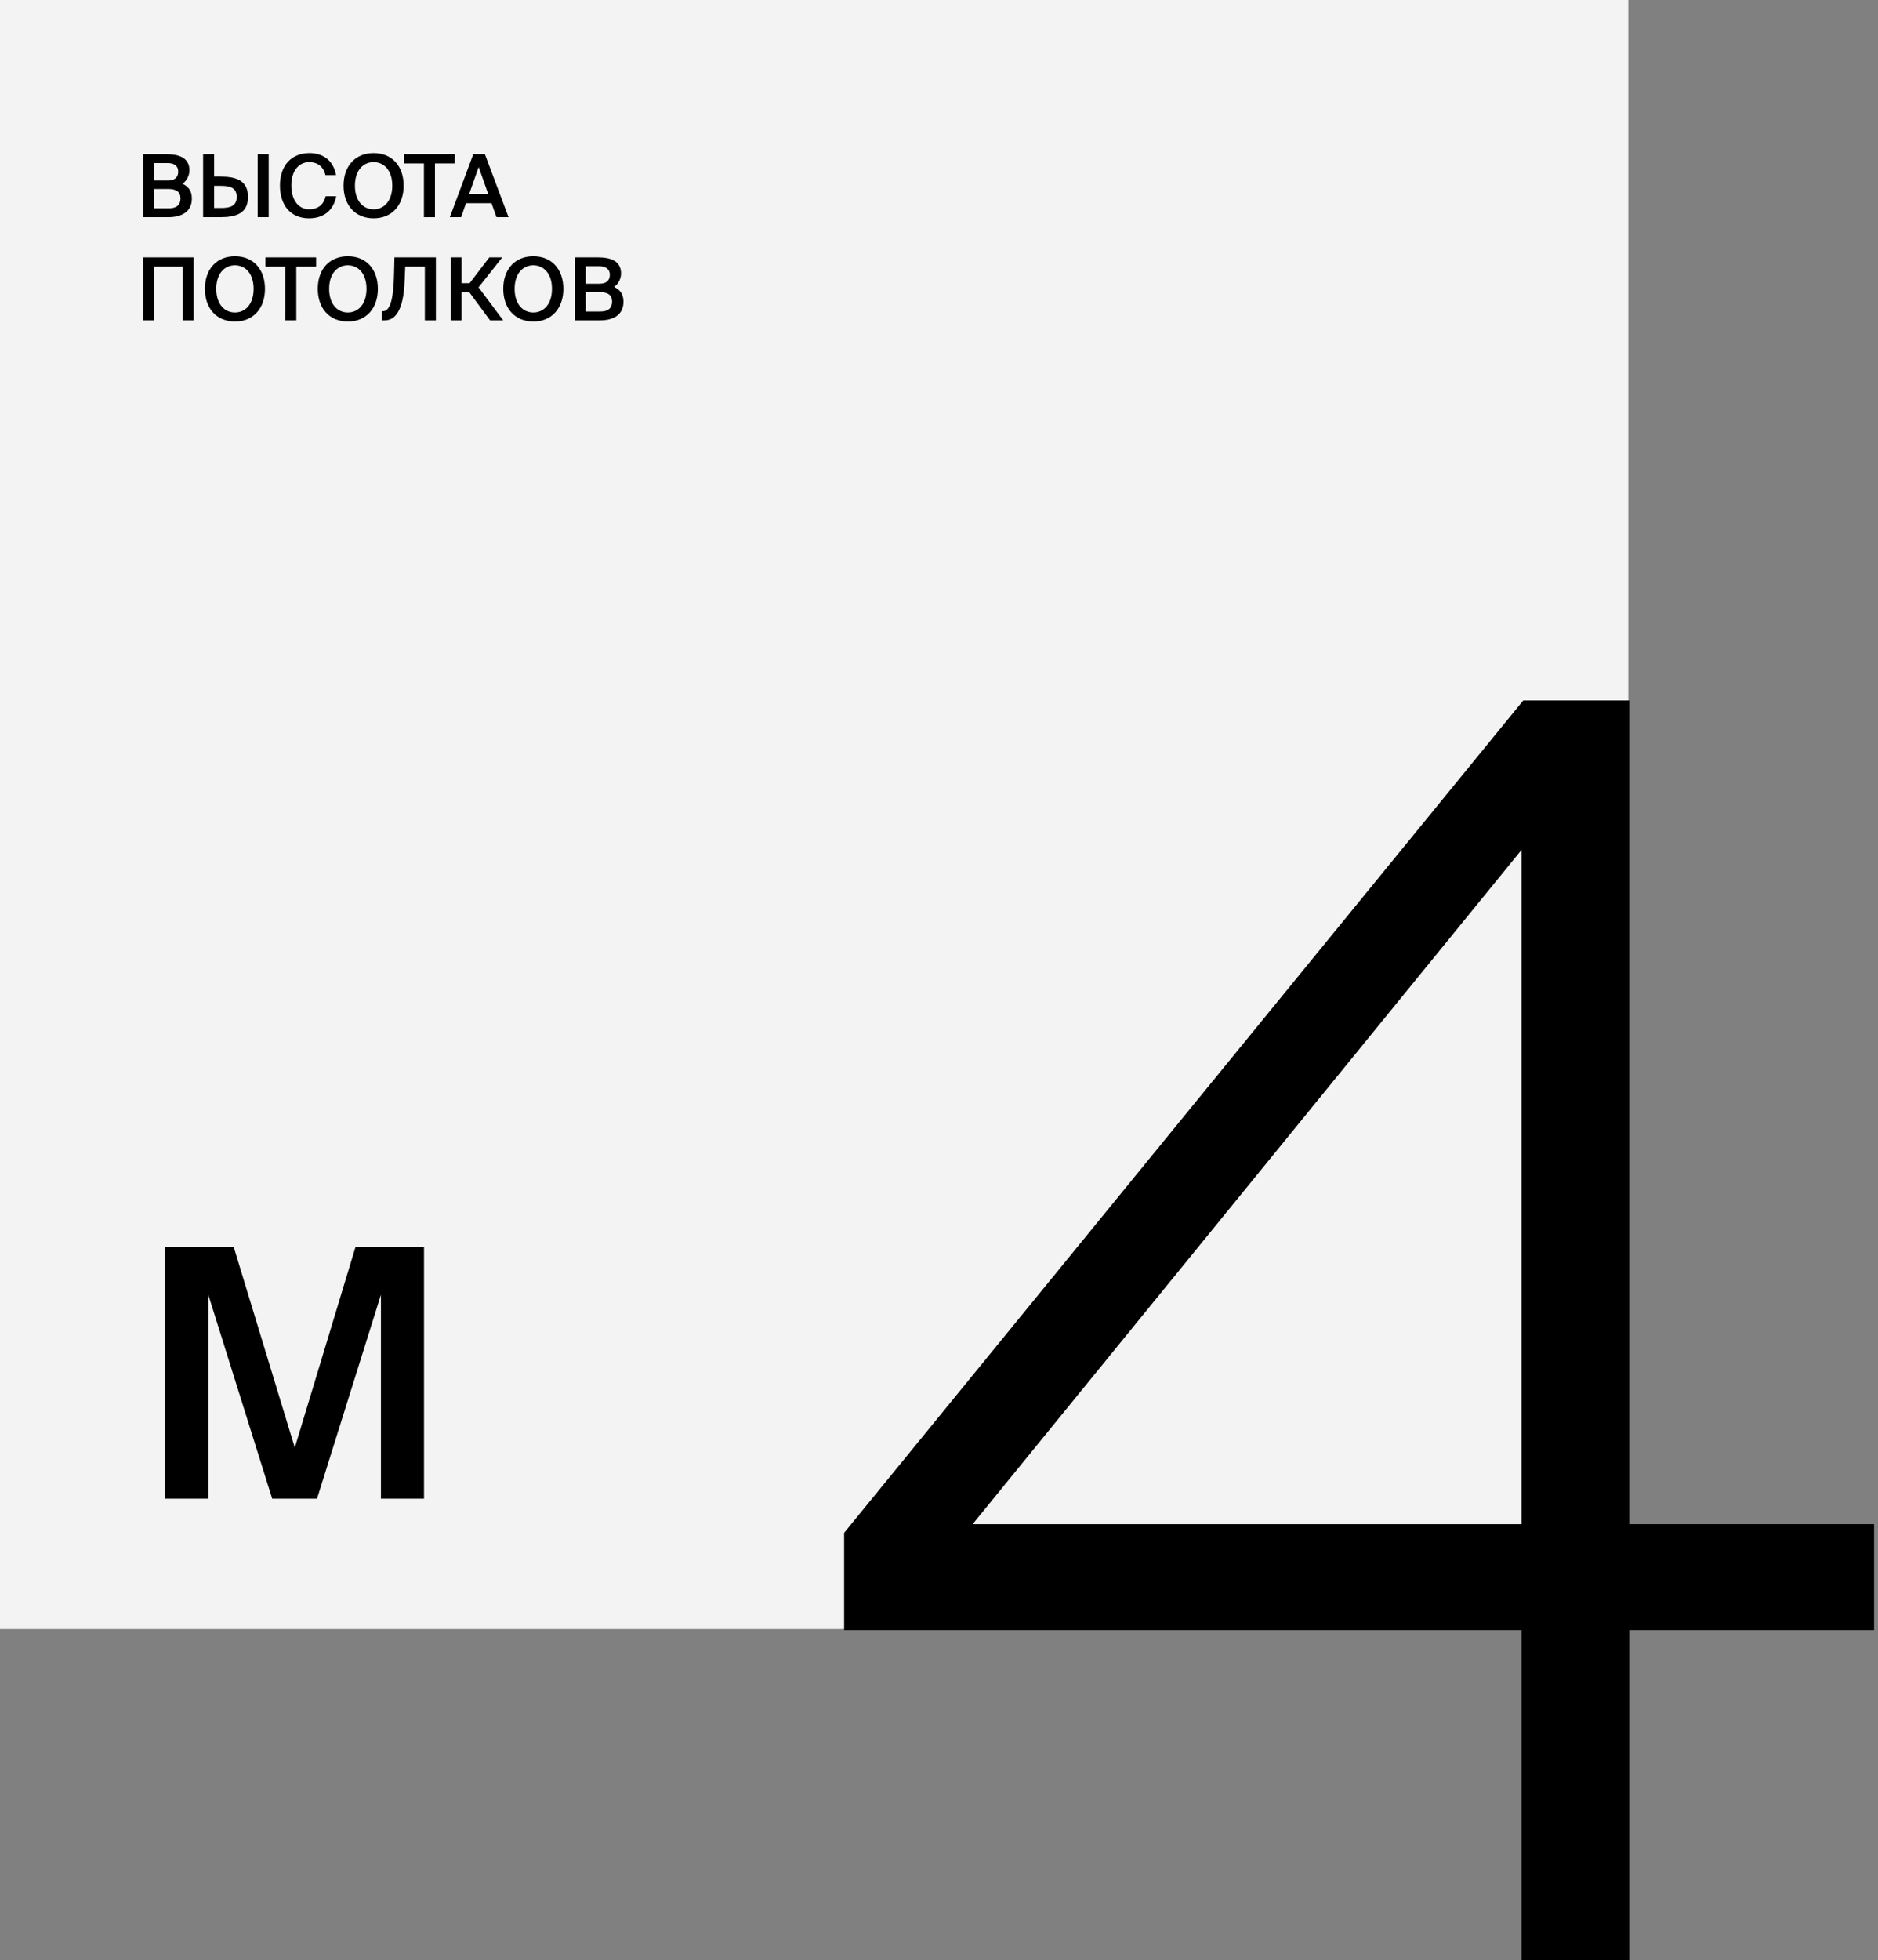 <?xml version="1.0" encoding="UTF-8"?> <svg xmlns="http://www.w3.org/2000/svg" width="346" height="361" viewBox="0 0 346 361" fill="none"><rect x="0" y="0" width="346" height="361" fill="#808080" stroke="none"/> <path d="M0 0H300V300H0V0Z" fill="#F3F3F3"></path> <path d="M280.32 156.52L179.2 280.68H280.32V156.52ZM345.28 280.68V300.2H300.16V361H280.32V300.2H155.52V282.28L280.64 129H300.16V280.68H345.28Z" fill="black"></path> <path d="M105.875 59V47.4H110.243C112.355 47.4 114.419 47.976 114.419 50.36C114.419 51.448 113.811 52.408 113.123 52.84C114.083 53.272 114.867 54.024 114.867 55.56C114.867 58.056 112.899 59 110.531 59H105.875ZM107.907 53.8V57.368H110.611C112.067 57.368 112.771 56.712 112.771 55.56C112.771 54.36 112.051 53.8 110.499 53.8H107.907ZM107.907 49.032V52.248H110.435C111.635 52.248 112.355 51.736 112.355 50.584C112.355 49.56 111.587 49.032 110.435 49.032H107.907Z" fill="black"></path> <path d="M94.815 53.192C94.815 56.024 96.335 57.544 98.255 57.544C100.175 57.544 101.695 56.024 101.695 53.192C101.695 50.376 100.175 48.856 98.255 48.856C96.335 48.856 94.815 50.376 94.815 53.192ZM103.791 53.192C103.791 56.76 101.663 59.208 98.255 59.208C94.847 59.208 92.719 56.76 92.719 53.192C92.719 49.608 94.847 47.192 98.255 47.192C101.663 47.192 103.791 49.608 103.791 53.192Z" fill="black"></path> <path d="M90.295 59L86.487 53.848H85.047V59H83.031V47.4H85.047V52.152H86.519L90.151 47.4H92.535L88.167 52.92L92.711 59H90.295Z" fill="black"></path> <path d="M80.305 59H78.273V49.096H74.657L74.561 51.592C74.385 56.184 73.329 59 70.849 59H70.369V57.304H70.593C72.049 57.304 72.513 54.344 72.593 50.584L72.673 47.4H80.305V59Z" fill="black"></path> <path d="M60.643 53.192C60.643 56.024 62.163 57.544 64.083 57.544C66.003 57.544 67.523 56.024 67.523 53.192C67.523 50.376 66.003 48.856 64.083 48.856C62.163 48.856 60.643 50.376 60.643 53.192ZM69.619 53.192C69.619 56.76 67.491 59.208 64.083 59.208C60.675 59.208 58.547 56.76 58.547 53.192C58.547 49.608 60.675 47.192 64.083 47.192C67.491 47.192 69.619 49.608 69.619 53.192Z" fill="black"></path> <path d="M52.558 59V49.096H48.91V47.4H58.238V49.096H54.59V59H52.558Z" fill="black"></path> <path d="M39.846 53.192C39.846 56.024 41.366 57.544 43.286 57.544C45.206 57.544 46.726 56.024 46.726 53.192C46.726 50.376 45.206 48.856 43.286 48.856C41.366 48.856 39.846 50.376 39.846 53.192ZM48.822 53.192C48.822 56.76 46.694 59.208 43.286 59.208C39.878 59.208 37.75 56.76 37.75 53.192C37.75 49.608 39.878 47.192 43.286 47.192C46.694 47.192 48.822 49.608 48.822 53.192Z" fill="black"></path> <path d="M35.671 59H33.639V49.096H28.391V59H26.359V47.4H35.671V59Z" fill="black"></path> <path d="M82.875 40L87.195 28.4H89.339L93.691 40H91.467L90.555 37.424H85.851L84.955 40H82.875ZM88.187 30.752L86.443 35.728H89.947L88.187 30.752Z" fill="black"></path> <path d="M78.105 40V30.096H74.457V28.4H83.785V30.096H80.137V40H78.105Z" fill="black"></path> <path d="M65.393 34.192C65.393 37.024 66.913 38.544 68.833 38.544C70.753 38.544 72.273 37.024 72.273 34.192C72.273 31.376 70.753 29.856 68.833 29.856C66.913 29.856 65.393 31.376 65.393 34.192ZM74.369 34.192C74.369 37.76 72.241 40.208 68.833 40.208C65.425 40.208 63.297 37.76 63.297 34.192C63.297 30.608 65.425 28.192 68.833 28.192C72.241 28.192 74.369 30.608 74.369 34.192Z" fill="black"></path> <path d="M59.994 36.144H61.946C61.45 38.752 59.626 40.208 56.938 40.208C53.546 40.208 51.578 37.808 51.578 34.16C51.578 30.512 53.658 28.192 57.034 28.192C59.61 28.192 61.45 29.648 61.914 32.256H59.962C59.594 30.672 58.49 29.856 56.97 29.856C55.13 29.856 53.674 31.36 53.674 34.16C53.674 36.976 55.098 38.544 56.954 38.544C58.538 38.544 59.626 37.744 59.994 36.144Z" fill="black"></path> <path d="M40.638 40H37.422V28.4H39.454V32.528H40.638C43.534 32.528 45.694 33.248 45.694 36.272C45.694 39.264 43.534 40 40.638 40ZM39.454 34.224V38.304H40.702C42.318 38.304 43.614 37.984 43.614 36.272C43.614 34.528 42.318 34.224 40.702 34.224H39.454ZM49.502 40H47.47V28.4H49.502V40Z" fill="black"></path> <path d="M26.359 40V28.4H30.727C32.839 28.4 34.903 28.976 34.903 31.36C34.903 32.448 34.295 33.408 33.607 33.84C34.567 34.272 35.351 35.024 35.351 36.56C35.351 39.056 33.383 40 31.015 40H26.359ZM28.391 34.8V38.368H31.095C32.551 38.368 33.255 37.712 33.255 36.56C33.255 35.36 32.535 34.8 30.983 34.8H28.391ZM28.391 30.032V33.248H30.919C32.119 33.248 32.839 32.736 32.839 31.584C32.839 30.56 32.071 30.032 30.919 30.032H28.391Z" fill="black"></path> <path d="M58.407 276H50.151L38.376 238.432V276H30.439V229.6H43.047L54.312 266.592L65.511 229.6H78.12V276H70.183V238.432L58.407 276Z" fill="black"></path> </svg> 